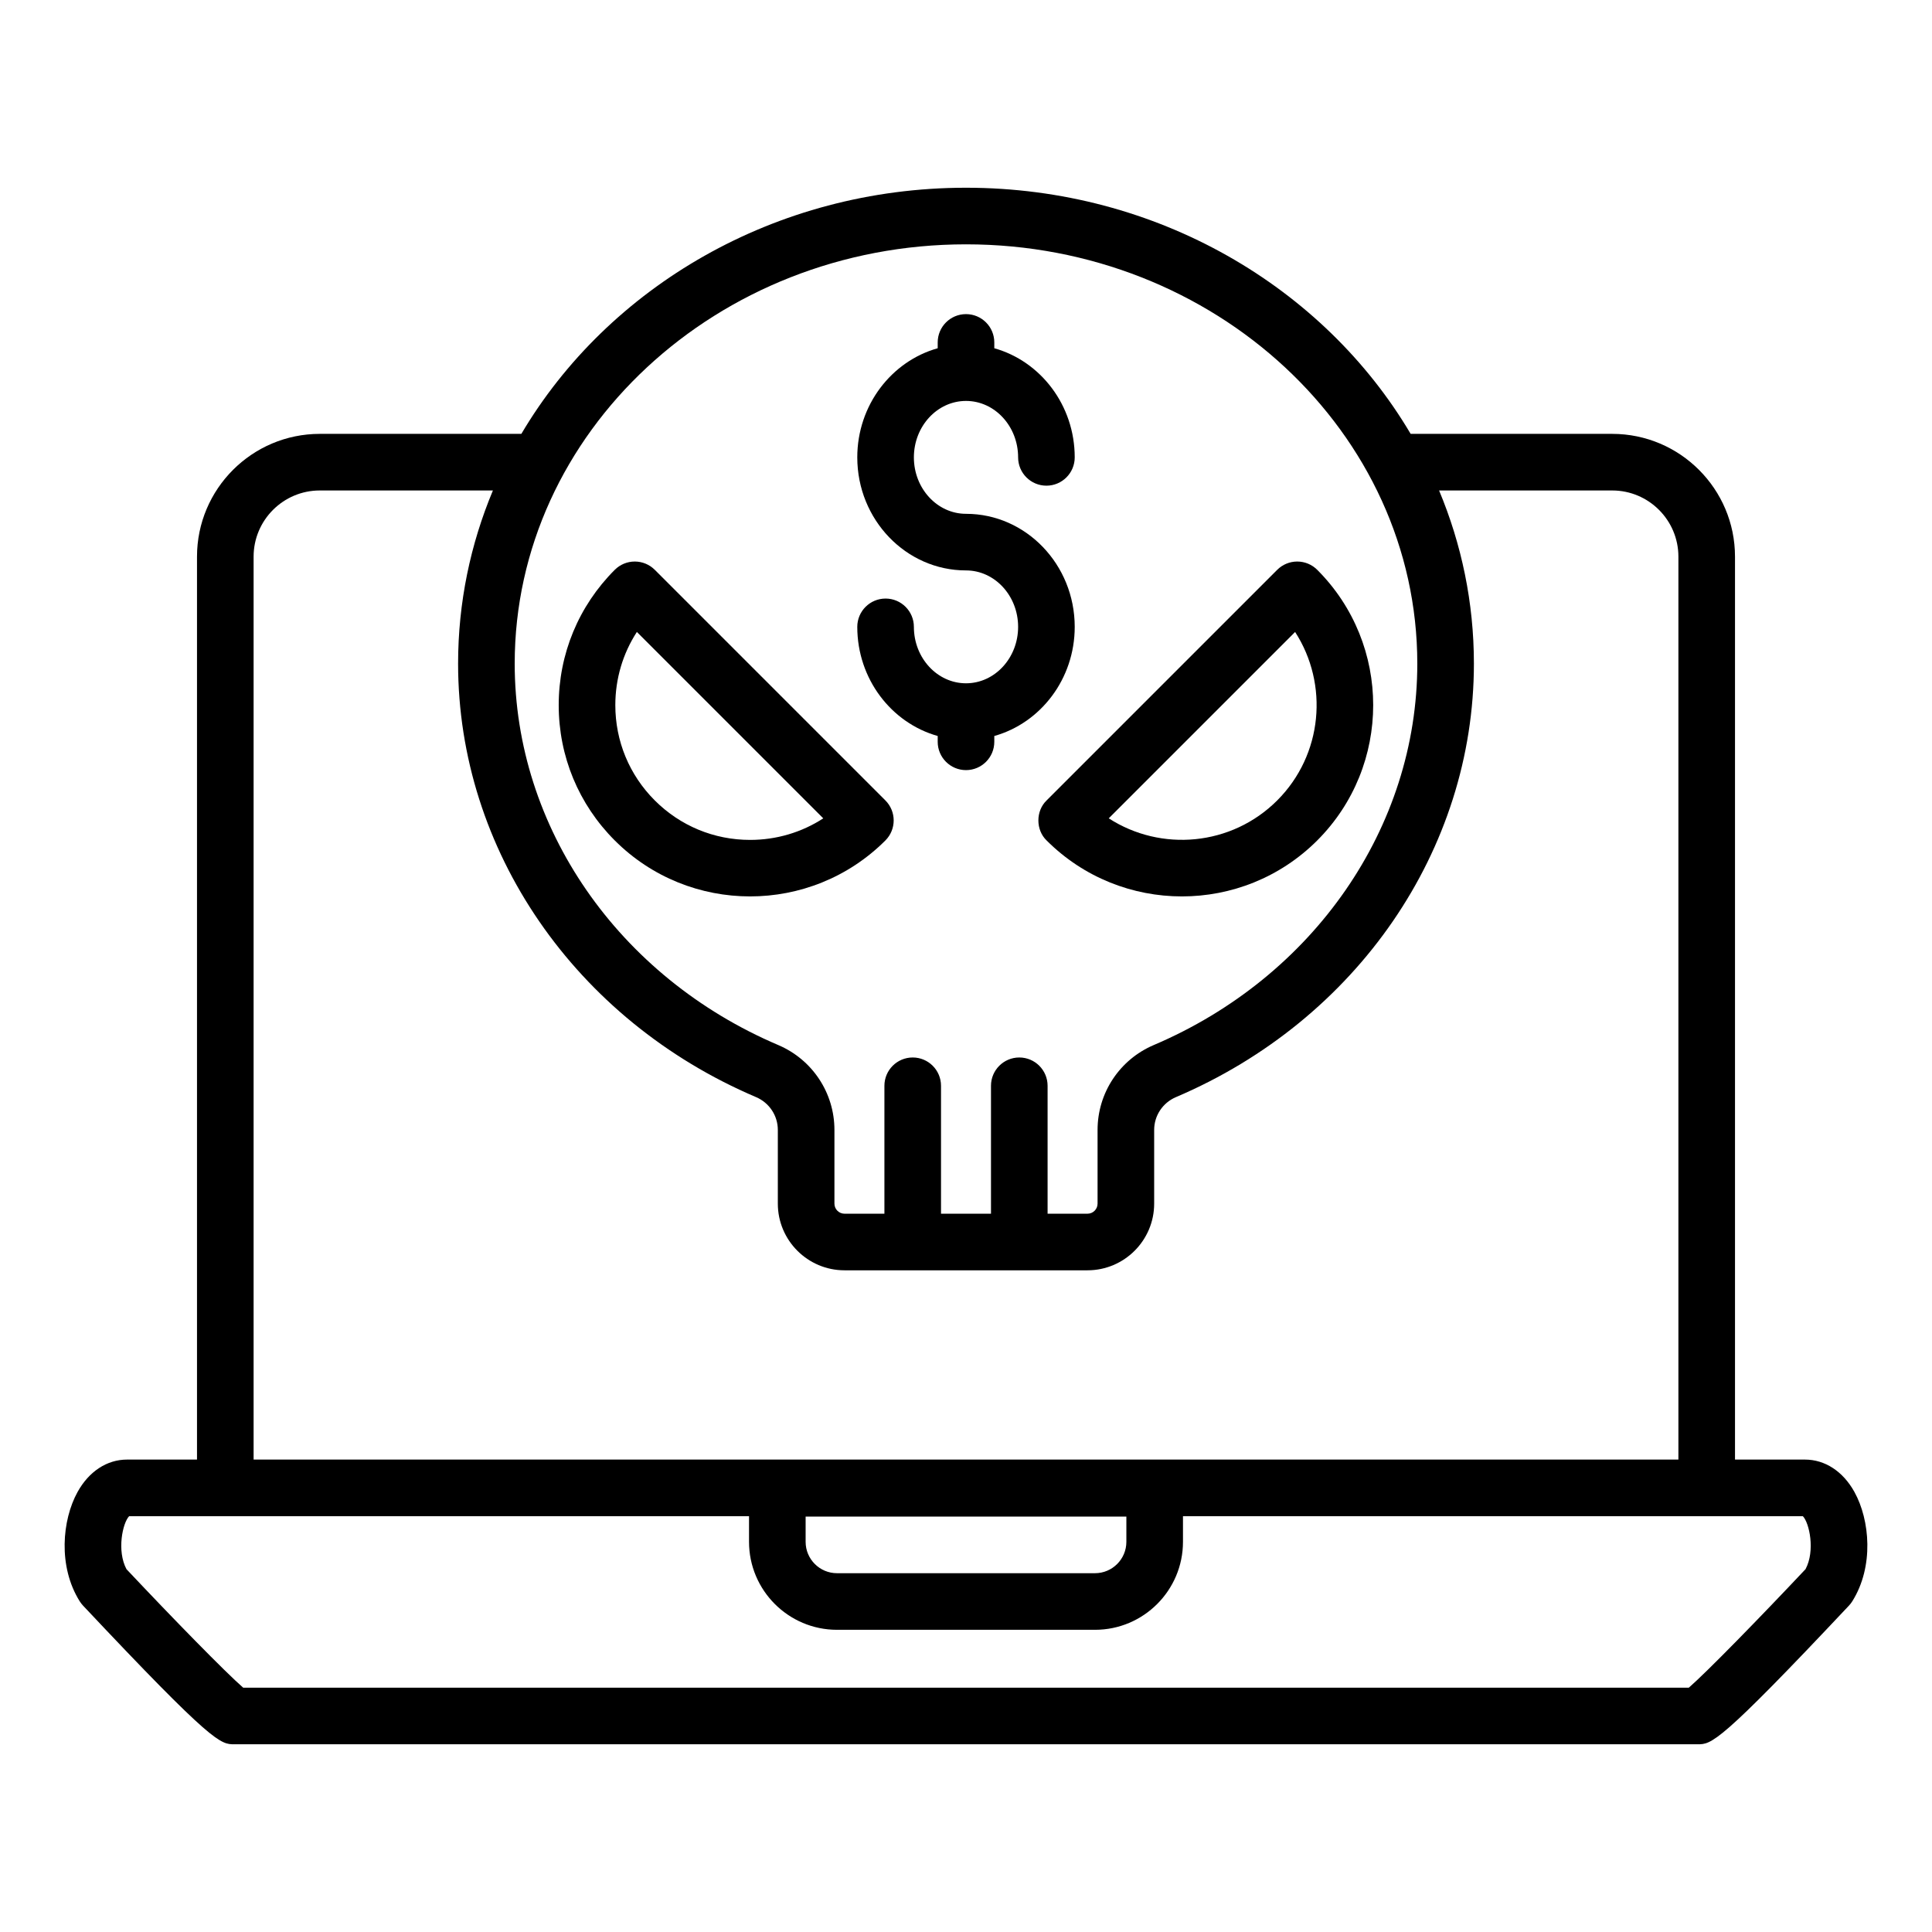 <svg xmlns="http://www.w3.org/2000/svg" id="Ransomware" height="512" viewBox="0 0 512 512" width="512"><g><path d="m491.449 395.395c-3.021-5.461-7.805-8.593-13.125-8.593h-18.531v-239.285c0-17.941-14.597-32.538-32.538-32.538h-53.419c-22.962-38.858-67.171-65.229-117.836-65.229s-94.874 26.371-117.836 65.229h-53.419c-17.941 0-32.537 14.596-32.537 32.538v239.285h-18.532c-5.321 0-10.104 3.132-13.125 8.593-4.098 7.408-5.217 19.736.573 28.964.258.412.557.798.89 1.152 34.556 36.739 36.41 36.739 40.105 36.739h387.762c3.694 0 5.549 0 40.105-36.739.334-.354.632-.74.891-1.153 5.789-9.228 4.67-21.555.572-28.963zm-235.449-330.645c65.947 0 119.6 49.851 119.6 111.126 0 43.334-27.415 83.007-69.844 101.073-9.045 3.852-14.89 12.681-14.89 22.495v19.531c0 1.471-1.197 2.668-2.668 2.668h-10.576v-33.9c0-4.143-3.357-7.5-7.5-7.5s-7.5 3.357-7.5 7.5v33.9h-13.244v-33.9c0-4.143-3.358-7.5-7.5-7.5s-7.5 3.357-7.5 7.5v33.9h-10.577c-1.471 0-2.668-1.197-2.668-2.668v-19.531c0-9.814-5.844-18.645-14.889-22.495-42.428-18.065-69.844-57.739-69.844-101.073 0-61.275 53.653-111.126 119.6-111.126zm-188.792 82.767c0-9.67 7.867-17.538 17.537-17.538h45.883c-5.954 14.231-9.228 29.712-9.228 45.897 0 49.358 30.997 94.449 78.968 114.874 3.502 1.491 5.765 4.904 5.765 8.694v19.531c0 9.742 7.926 17.668 17.668 17.668h64.397c9.742 0 17.668-7.926 17.668-17.668v-19.531c0-3.79 2.264-7.203 5.767-8.694 47.971-20.425 78.967-65.516 78.967-114.874 0-16.185-3.274-31.666-9.227-45.897h45.883c9.671 0 17.538 7.867 17.538 17.538v239.285h-377.586zm231.292 254.397v6.688c0 4.583-3.729 8.312-8.312 8.312h-68.377c-4.583 0-8.312-3.729-8.312-8.312v-6.688zm179.983 13.933c-12.288 13.047-26.201 27.295-30.928 31.403h-383.111c-4.726-4.108-18.64-18.356-30.927-31.403-2.618-4.888-1.007-12.287.708-14.045h164.275v6.801c0 12.854 10.458 23.312 23.312 23.312h68.377c12.854 0 23.312-10.457 23.312-23.312v-6.801h164.274c1.715 1.758 3.325 9.157.708 14.045z"></path><path d="m173.525 151.008c-1.406-1.407-3.314-2.197-5.303-2.197s-3.897.79-5.303 2.197c-9.579 9.579-14.854 22.314-14.854 35.86s5.275 26.281 14.854 35.86c9.887 9.887 22.873 14.83 35.86 14.83s25.973-4.943 35.86-14.83c2.929-2.929 2.929-7.678 0-10.606zm25.254 71.575c-9.54 0-18.508-3.715-25.253-10.46-6.746-6.746-10.46-15.714-10.46-25.253 0-6.988 1.994-13.67 5.711-19.396l49.398 49.398c-5.726 3.717-12.408 5.711-19.396 5.711z"></path><path d="m343.778 148.812c-1.989 0-3.896.79-5.304 2.197l-61.114 61.114c-2.905 2.792-2.904 7.814 0 10.606 9.887 9.887 22.874 14.83 35.861 14.83 12.986 0 25.974-4.943 35.86-14.83 19.772-19.773 19.772-51.947 0-71.72-1.406-1.407-3.313-2.197-5.303-2.197zm-49.947 68.053 49.387-49.387c8.943 13.83 7.363 32.538-4.743 44.644s-30.815 13.686-44.644 4.743z"></path><path d="m227.188 121.209c0 16.519 12.925 29.958 28.812 29.958 7.615 0 13.812 6.709 13.812 14.957s-6.196 14.957-13.812 14.957-13.812-6.709-13.812-14.957c0-4.142-3.358-7.5-7.5-7.5s-7.5 3.358-7.5 7.5c0 13.821 9.051 25.48 21.312 28.921v1.543c0 4.142 3.358 7.5 7.5 7.5 4.143 0 7.5-3.358 7.5-7.5v-1.543c12.261-3.441 21.312-15.1 21.312-28.921 0-16.519-12.925-29.957-28.812-29.957-7.616 0-13.812-6.71-13.812-14.958s6.196-14.957 13.812-14.957c7.615 0 13.812 6.709 13.812 14.957 0 4.142 3.357 7.5 7.5 7.5s7.5-3.358 7.5-7.5c0-13.821-9.051-25.48-21.312-28.921v-1.543c0-4.142-3.357-7.5-7.5-7.5-4.142 0-7.5 3.358-7.5 7.5v1.543c-12.261 3.441-21.312 15.1-21.312 28.921z"></path></g></svg>